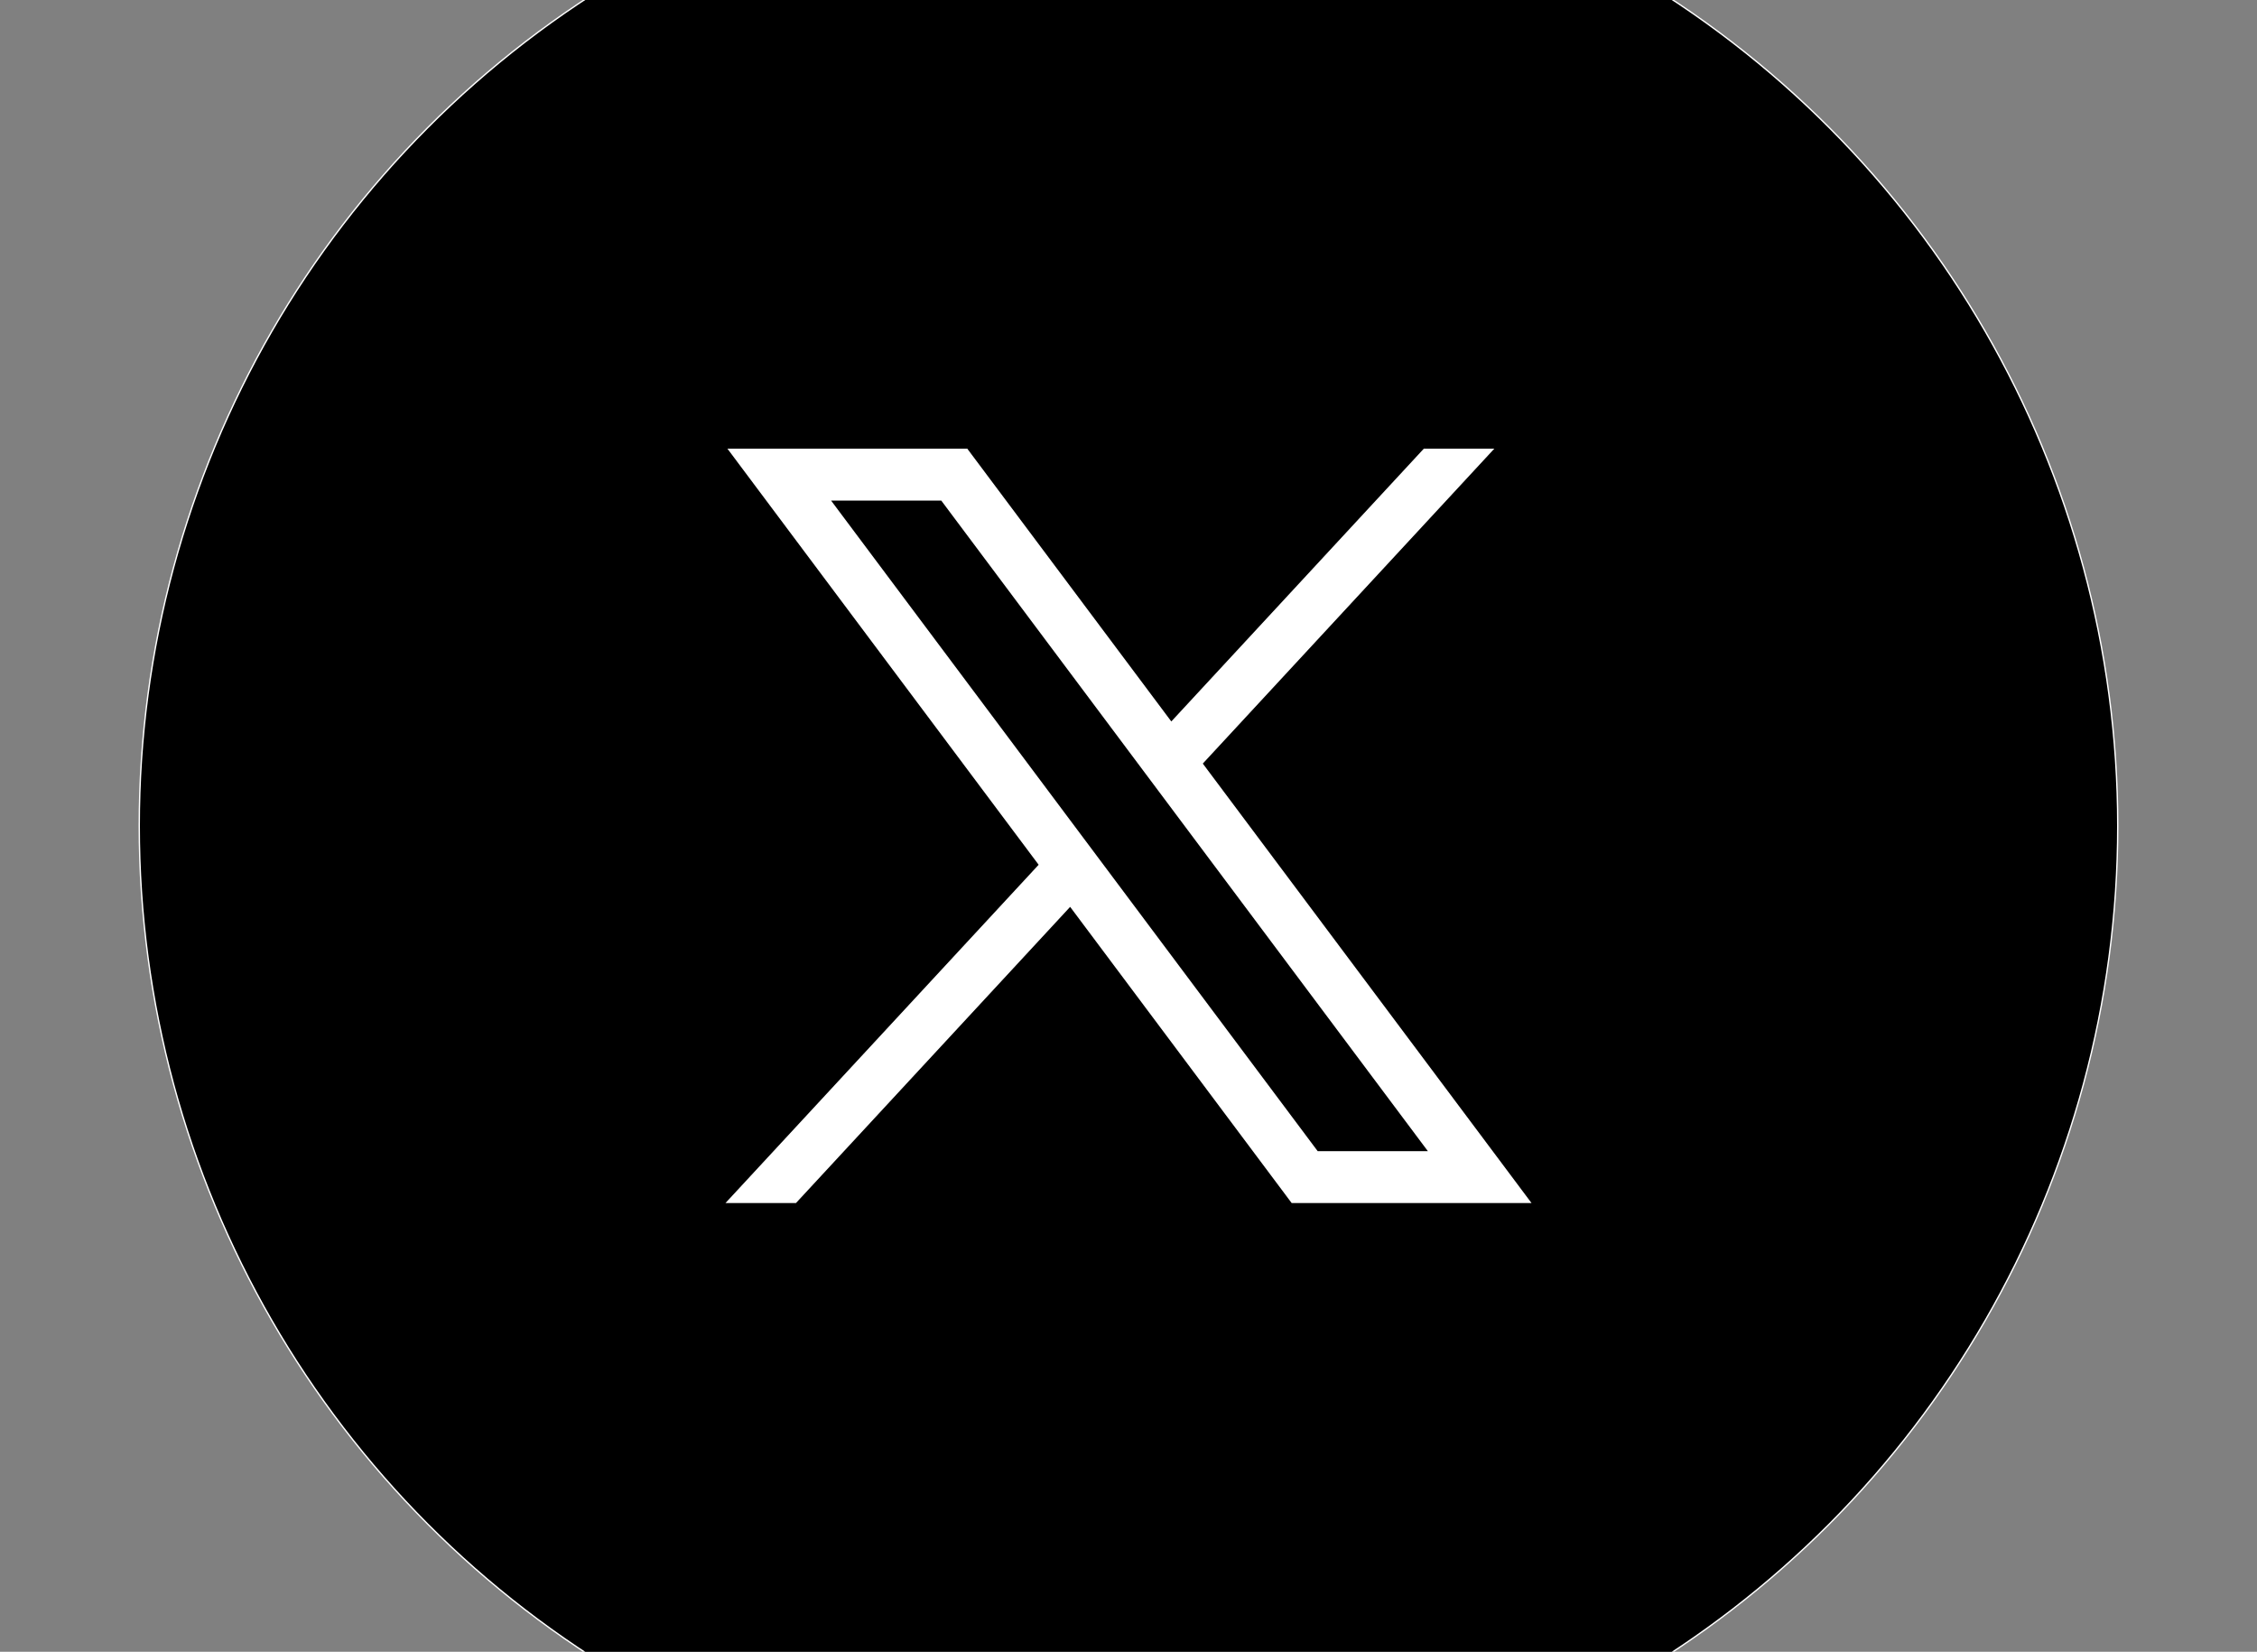 <?xml version="1.0" encoding="utf-8"?>
<!-- Generator: Adobe Illustrator 27.5.0, SVG Export Plug-In . SVG Version: 6.00 Build 0)  -->
<svg version="1.1" id="svg5" xmlns:svg="http://www.w3.org/2000/svg"
	 xmlns="http://www.w3.org/2000/svg" xmlns:xlink="http://www.w3.org/1999/xlink" x="0px" y="0px" viewBox="0 0 1668.56 1221.19"
	 style="enable-background:new 0 0 1668.56 1221.19;" xml:space="preserve">
<rect x="0" y="0" width="1668.56" height="1221.19" fill="#808080" stroke="none"/>
<style type="text/css">
	.st0{stroke:#FFFFFF;stroke-miterlimit:10;}
	.st1{fill:#FFFFFF;}
</style>
<g>
	<circle class="st0" cx="834.28" cy="610.6" r="731.33"/>
	<g id="layer1" transform="translate(52.39,-25.059)">
		<path id="path1009" class="st1" d="M485.39,356.79l230.07,307.62L483.94,914.52h52.11l202.7-218.98l163.77,218.98h177.32
			L836.82,589.6l215.5-232.81h-52.11L813.54,558.46L662.71,356.79H485.39z M562.02,395.17h81.46l359.72,480.97h-81.46L562.02,395.17
			z"/>
	</g>
</g>
</svg>
